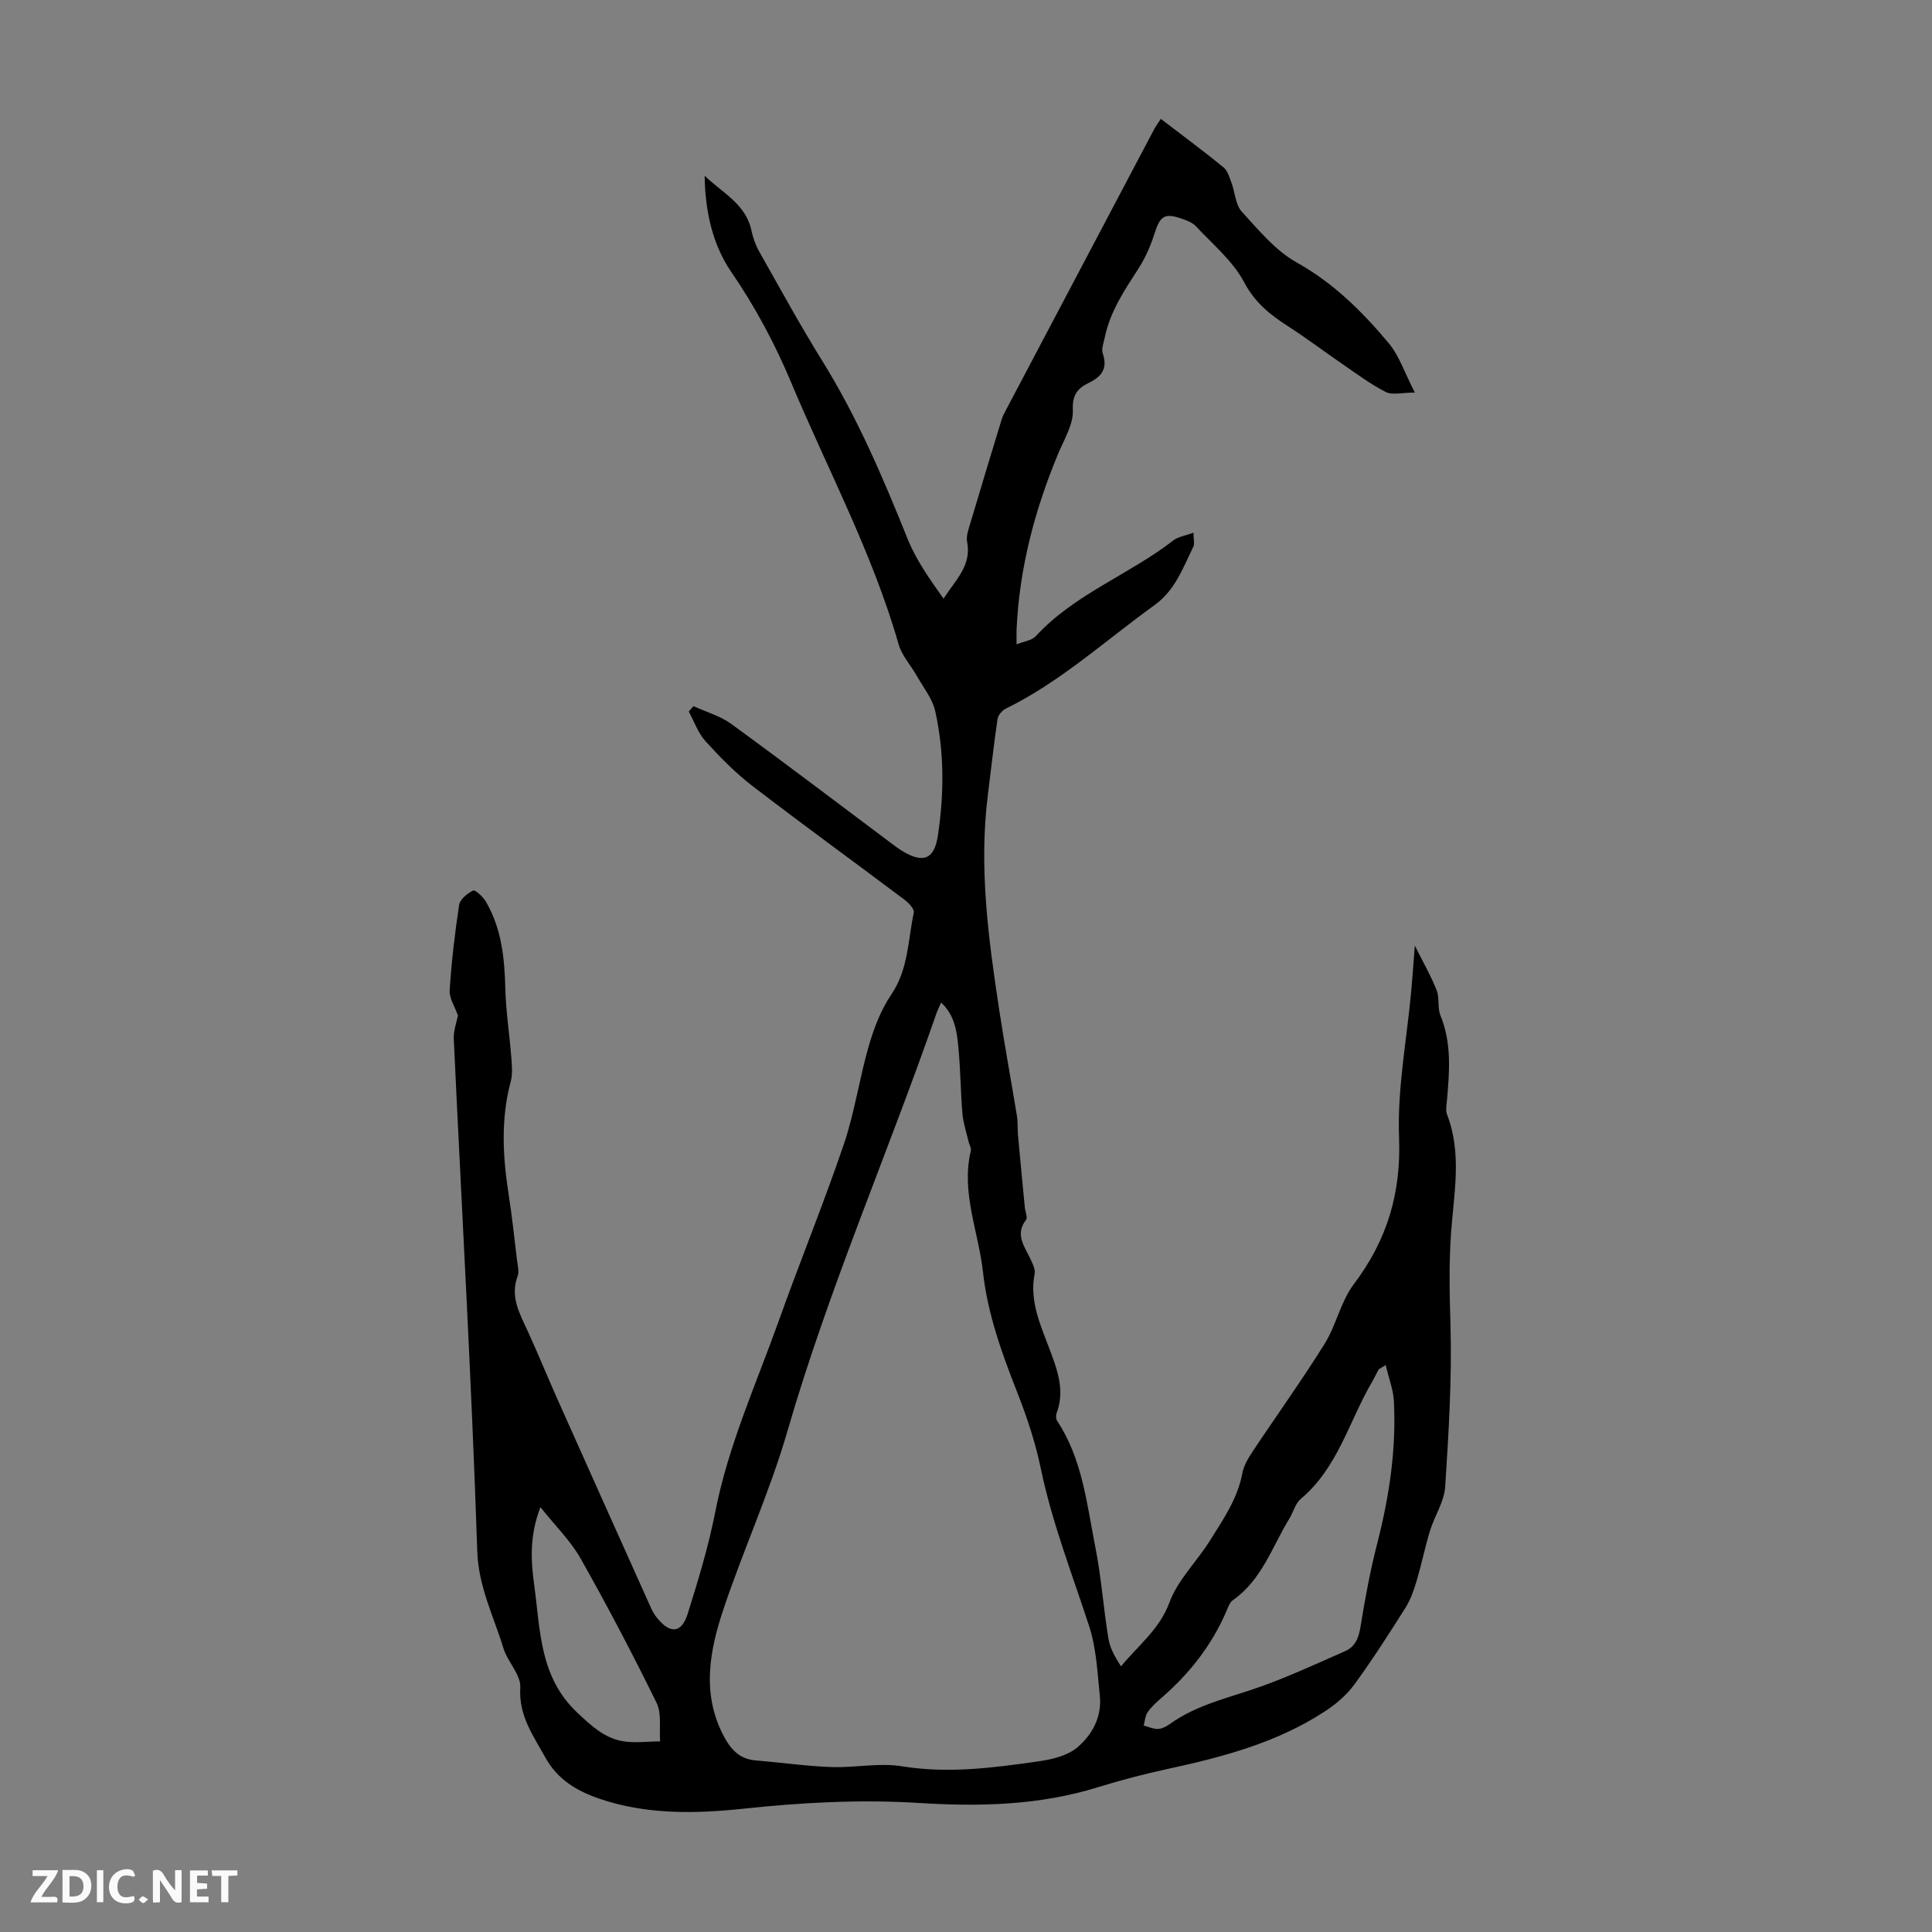 <svg enable-background="new 0 0 400 400" viewBox="0 0 400 400" xmlns="http://www.w3.org/2000/svg"><rect x="0" y="0" width="400" height="400" fill="#808080" stroke="none"/><g fill="#fbfafa"><path d="m37.59 393.81c-.92.31-1.52.05-2-.78-.7-1.2-1.52-2.34-2.47-3.78v4.59c-.55.03-.95.05-1.41.07-.03-.37-.06-.64-.06-.91 0-1.91 0-3.81 0-5.7 1.13-.41 1.77-.03 2.29.91.62 1.11 1.38 2.14 2.31 3.19v-4.2h1.35v6.61z"/><path d="m12.94 393.88v-6.75c1.9.19 3.93-.54 5.37 1.29.8 1.01.78 2.88.03 3.97-1.37 1.97-3.4 1.51-5.4 1.49m1.45-1.22c2.04.12 2.92-.58 2.89-2.21-.03-1.51-.98-2.19-2.89-2z"/><path d="m11.81 393.87h-5.49c.68-2.18 2.47-3.48 3.51-5.45h-3.08v-1.21h5.29c-.71 2.13-2.44 3.48-3.47 5.51.86 0 1.63.04 2.39-.01.79-.05 1.14.21.85 1.16"/><path d="m39.33 393.86v-6.61h3.7v1.07h-2.22v1.52c.68.04 1.34.09 2.07.13v1.07c-.72.05-1.38.09-2.1.14v1.48h2.4v1.19h-3.85z"/><path d="m27.71 388.56c-1.15-.3-2.46-.61-3.1.64-.37.73-.41 1.93-.06 2.67.63 1.35 1.99.93 3.17.68.35.94-.01 1.32-.93 1.46-1.62.25-3.05-.27-3.76-1.48-.73-1.24-.6-3.03.31-4.17.88-1.11 2.71-1.7 4-1.16.32.13.44.74.65 1.12-.1.08-.19.16-.28.24"/><path d="m49.15 387.24v1.07c-.59.02-1.17.05-1.87.08v5.44h-1.48v-5.44h-1.85c-.05-.4-.08-.73-.13-1.15z"/><path d="m20.06 387.21h1.33v6.62h-1.33z"/><path d="m30.68 393.25c-.49.38-.8.79-1.05.76-.32-.05-.6-.45-.9-.7.26-.24.51-.64.8-.67.29-.04.62.3 1.15.61"/></g><path d="m145.89 36.38c3.63 3.55 8.52 5.81 9.69 11.36.32 1.5.86 3.02 1.61 4.35 4.29 7.59 8.48 15.26 13.08 22.67 7.23 11.65 12.56 24.16 17.65 36.83 1.76 4.38 4.58 8.33 7.43 12.36 2.44-3.84 5.86-6.84 4.88-11.78-.24-1.2.31-2.62.68-3.88 2.12-7.16 4.29-14.3 6.47-21.44.19-.63.51-1.23.82-1.82 10.27-19.48 20.55-38.96 30.84-58.43.26-.49.6-.93 1.3-1.99 4.39 3.37 8.76 6.6 12.97 10.03.86.7 1.23 2.08 1.66 3.22.74 1.99.81 4.52 2.12 5.95 3.49 3.83 6.99 8.08 11.39 10.54 7.65 4.27 13.58 10.19 19.03 16.69 2.2 2.63 3.32 6.18 5.42 10.24-2.75 0-4.69.56-6-.11-3.11-1.59-5.96-3.71-8.86-5.7-3.77-2.58-7.41-5.35-11.24-7.82-3.76-2.42-6.96-4.9-9.23-9.19-2.32-4.41-6.5-7.85-9.99-11.61-.72-.77-1.89-1.21-2.93-1.57-3.59-1.25-4.49-.57-5.65 3.07-.8 2.51-1.88 5.01-3.3 7.22-2.92 4.52-5.92 8.96-7.01 14.35-.22 1.08-.73 2.32-.41 3.25 1.06 3.09-.19 4.78-2.85 6.08-2.26 1.1-3.49 2.41-3.34 5.61.14 2.98-1.81 6.12-3.05 9.1-4.85 11.66-8.03 23.7-8.6 36.37-.03.76 0 1.52 0 3.08 1.61-.65 3.16-.81 3.96-1.68 8.04-8.74 19.36-12.75 28.52-19.86.98-.76 2.4-.94 4.15-1.58 0 1.34.28 2.29-.05 2.95-2.16 4.35-3.72 8.95-8.04 12.06-10.15 7.31-19.43 15.86-30.8 21.43-.75.37-1.57 1.36-1.69 2.16-.76 5.18-1.32 10.39-1.98 15.58-1.92 15.07.1 29.93 2.36 44.77 1.11 7.3 2.46 14.55 3.65 21.84.21 1.31.1 2.68.22 4.01.45 4.97.93 9.93 1.41 14.9.08.88.63 2.07.24 2.57-2.31 3.04-.33 5.44.88 8.02.46.98 1.09 2.17.91 3.13-1.1 5.64 1.19 10.56 3.07 15.57 1.63 4.33 3.26 8.61 1.47 13.32-.17.46-.13 1.2.13 1.59 5.24 7.93 6.13 17.19 7.9 26.14 1.24 6.23 1.67 12.62 2.7 18.9.33 2.01 1.4 3.9 2.61 5.77 3.71-4.48 8-7.7 10.02-13.21 1.72-4.68 5.7-8.5 8.42-12.86 2.73-4.37 5.7-8.63 6.68-13.9.29-1.58 1.21-3.12 2.12-4.49 4.95-7.46 10.19-14.73 14.92-22.32 2.41-3.87 3.33-8.75 6.03-12.33 6.89-9.11 9.83-18.82 9.38-30.41-.39-10.08 1.61-20.26 2.53-30.39.28-3.02.48-6.05.73-9.31 1.73 3.45 3.34 6.25 4.52 9.23.63 1.6.14 3.64.79 5.23 2.35 5.74 1.87 11.61 1.35 17.53-.09 1-.32 2.12.02 2.99 3.13 8.11 1.4 16.38.82 24.57-.44 6.25-.31 12.43-.12 18.69.33 11.25-.36 22.55-1.09 33.8-.2 3.09-2.2 6.02-3.14 9.1-1.07 3.5-1.79 7.11-2.84 10.62-.56 1.86-1.25 3.76-2.28 5.39-3.39 5.36-6.81 10.72-10.55 15.83-1.59 2.17-3.79 4.06-6.06 5.54-9.9 6.49-21.13 9.46-32.54 11.93-4.9 1.06-9.78 2.34-14.57 3.82-12.07 3.75-24.55 4.01-36.88 3.24-12.25-.77-24.28-.11-36.41 1.18-10.03 1.06-20.16 1.26-29.91-2.09-4.57-1.57-8.6-3.93-11.13-8.52-2.52-4.57-5.53-8.63-5.18-14.46.16-2.64-2.63-5.33-3.5-8.18-2.02-6.62-5.16-12.66-5.41-20.1-1.17-35.34-3.21-70.65-4.86-105.97-.08-1.78.61-3.59.86-4.89-.64-1.86-1.82-3.59-1.71-5.25.38-5.9 1.06-11.8 1.96-17.65.18-1.17 1.7-2.39 2.9-2.99.41-.2 2.01 1.26 2.6 2.25 3.29 5.58 3.91 11.76 4.06 18.1.12 4.66.86 9.31 1.22 13.97.14 1.75.33 3.62-.11 5.28-2.07 7.74-1.64 15.47-.43 23.26.71 4.53 1.19 9.1 1.74 13.65.13 1.11.49 2.36.13 3.32-1.61 4.3.44 7.79 2.11 11.44 2.14 4.67 4.08 9.44 6.17 14.13 6.44 14.42 12.9 28.84 19.38 43.24.32.71.74 1.39 1.23 1.99 2.71 3.34 5.05 3.16 6.32-.89 2.17-6.92 4.3-13.9 5.69-21.01 2.7-13.83 8.5-26.58 13.19-39.71 4.36-12.21 9.28-24.22 13.45-36.49 2.25-6.64 3.23-13.7 5.19-20.45 1.07-3.67 2.52-7.42 4.64-10.56 3.54-5.22 3.44-11.23 4.65-16.95.16-.74-1.09-2.04-1.97-2.7-10.47-7.86-21.07-15.55-31.46-23.53-3.52-2.71-6.69-5.94-9.68-9.24-1.54-1.7-2.35-4.08-3.48-6.15.33-.37.65-.74.98-1.12 2.63 1.21 5.54 2.02 7.83 3.69 11.3 8.23 22.43 16.7 33.63 25.08.54.4 1.08.8 1.65 1.15 4.45 2.73 6.75 1.84 7.5-3.18 1.28-8.58 1.33-17.22-.56-25.7-.57-2.57-2.43-4.86-3.77-7.23-1.26-2.23-3.14-4.26-3.82-6.64-5.41-18.91-14.71-36.21-22.26-54.23-3.37-8.05-7.44-15.63-12.42-22.9-3.84-5.6-5.39-12.6-5.47-19.86zm48.96 171.19c-.39.9-.74 1.58-.99 2.3-10.02 28.89-22.3 56.97-30.83 86.43-3.62 12.52-9.11 24.49-13.25 36.87-2.81 8.43-4.51 17.14-.19 25.78 1.48 2.95 3.28 5.24 6.88 5.53 5.21.42 10.41 1.18 15.63 1.37 4.88.18 9.89-.93 14.64-.16 9.59 1.56 18.94.31 28.33-1.03 2.77-.4 5.93-1.16 7.97-2.87 3.07-2.59 5.12-6.33 4.67-10.66-.5-4.85-.72-9.87-2.21-14.44-3.52-10.82-7.68-21.42-10.01-32.64-1.1-5.32-2.84-10.57-4.83-15.64-3.2-8.14-6.18-16.3-7.14-25.04-.92-8.36-4.59-16.44-2.52-25.11.13-.57-.32-1.26-.47-1.91-.45-1.93-1.1-3.84-1.27-5.79-.38-4.46-.39-8.95-.81-13.4-.31-3.39-.68-6.88-3.6-9.59zm92.04 75.05c-1.15.74-1.41.81-1.5.98-.44.78-.79 1.6-1.24 2.37-4.83 8.19-7.12 17.9-14.85 24.37-1.12.94-1.52 2.7-2.33 4.03-3.58 5.84-5.69 12.7-11.68 16.9-.66.46-1.02 1.46-1.36 2.27-3 7.01-7.56 12.83-13.27 17.82-1.09.95-2.21 1.94-3.04 3.11-.53.74-.57 1.84-.83 2.78.97.26 1.94.73 2.9.71.83-.02 1.75-.47 2.45-.98 5.74-4.15 12.6-5.52 19.08-7.86 5.85-2.11 11.52-4.74 17.23-7.24 2.1-.92 2.85-2.71 3.22-5.03.94-5.83 2.02-11.66 3.49-17.37 2.48-9.7 3.96-19.49 3.42-29.5-.14-2.33-1.04-4.62-1.69-7.36zm-175 29.42c-2.28 5.95-1.99 11.04-1.29 16.11 1.29 9.37 1.07 19.1 8.98 26.49 2.88 2.69 5.53 5.19 9.34 5.85 2.51.44 5.16.05 7.75.04-.2-2.68.36-5.73-.73-7.97-4.96-10.11-10.2-20.1-15.74-29.9-2.08-3.67-5.23-6.74-8.31-10.62z" fill="#010000"/></svg>